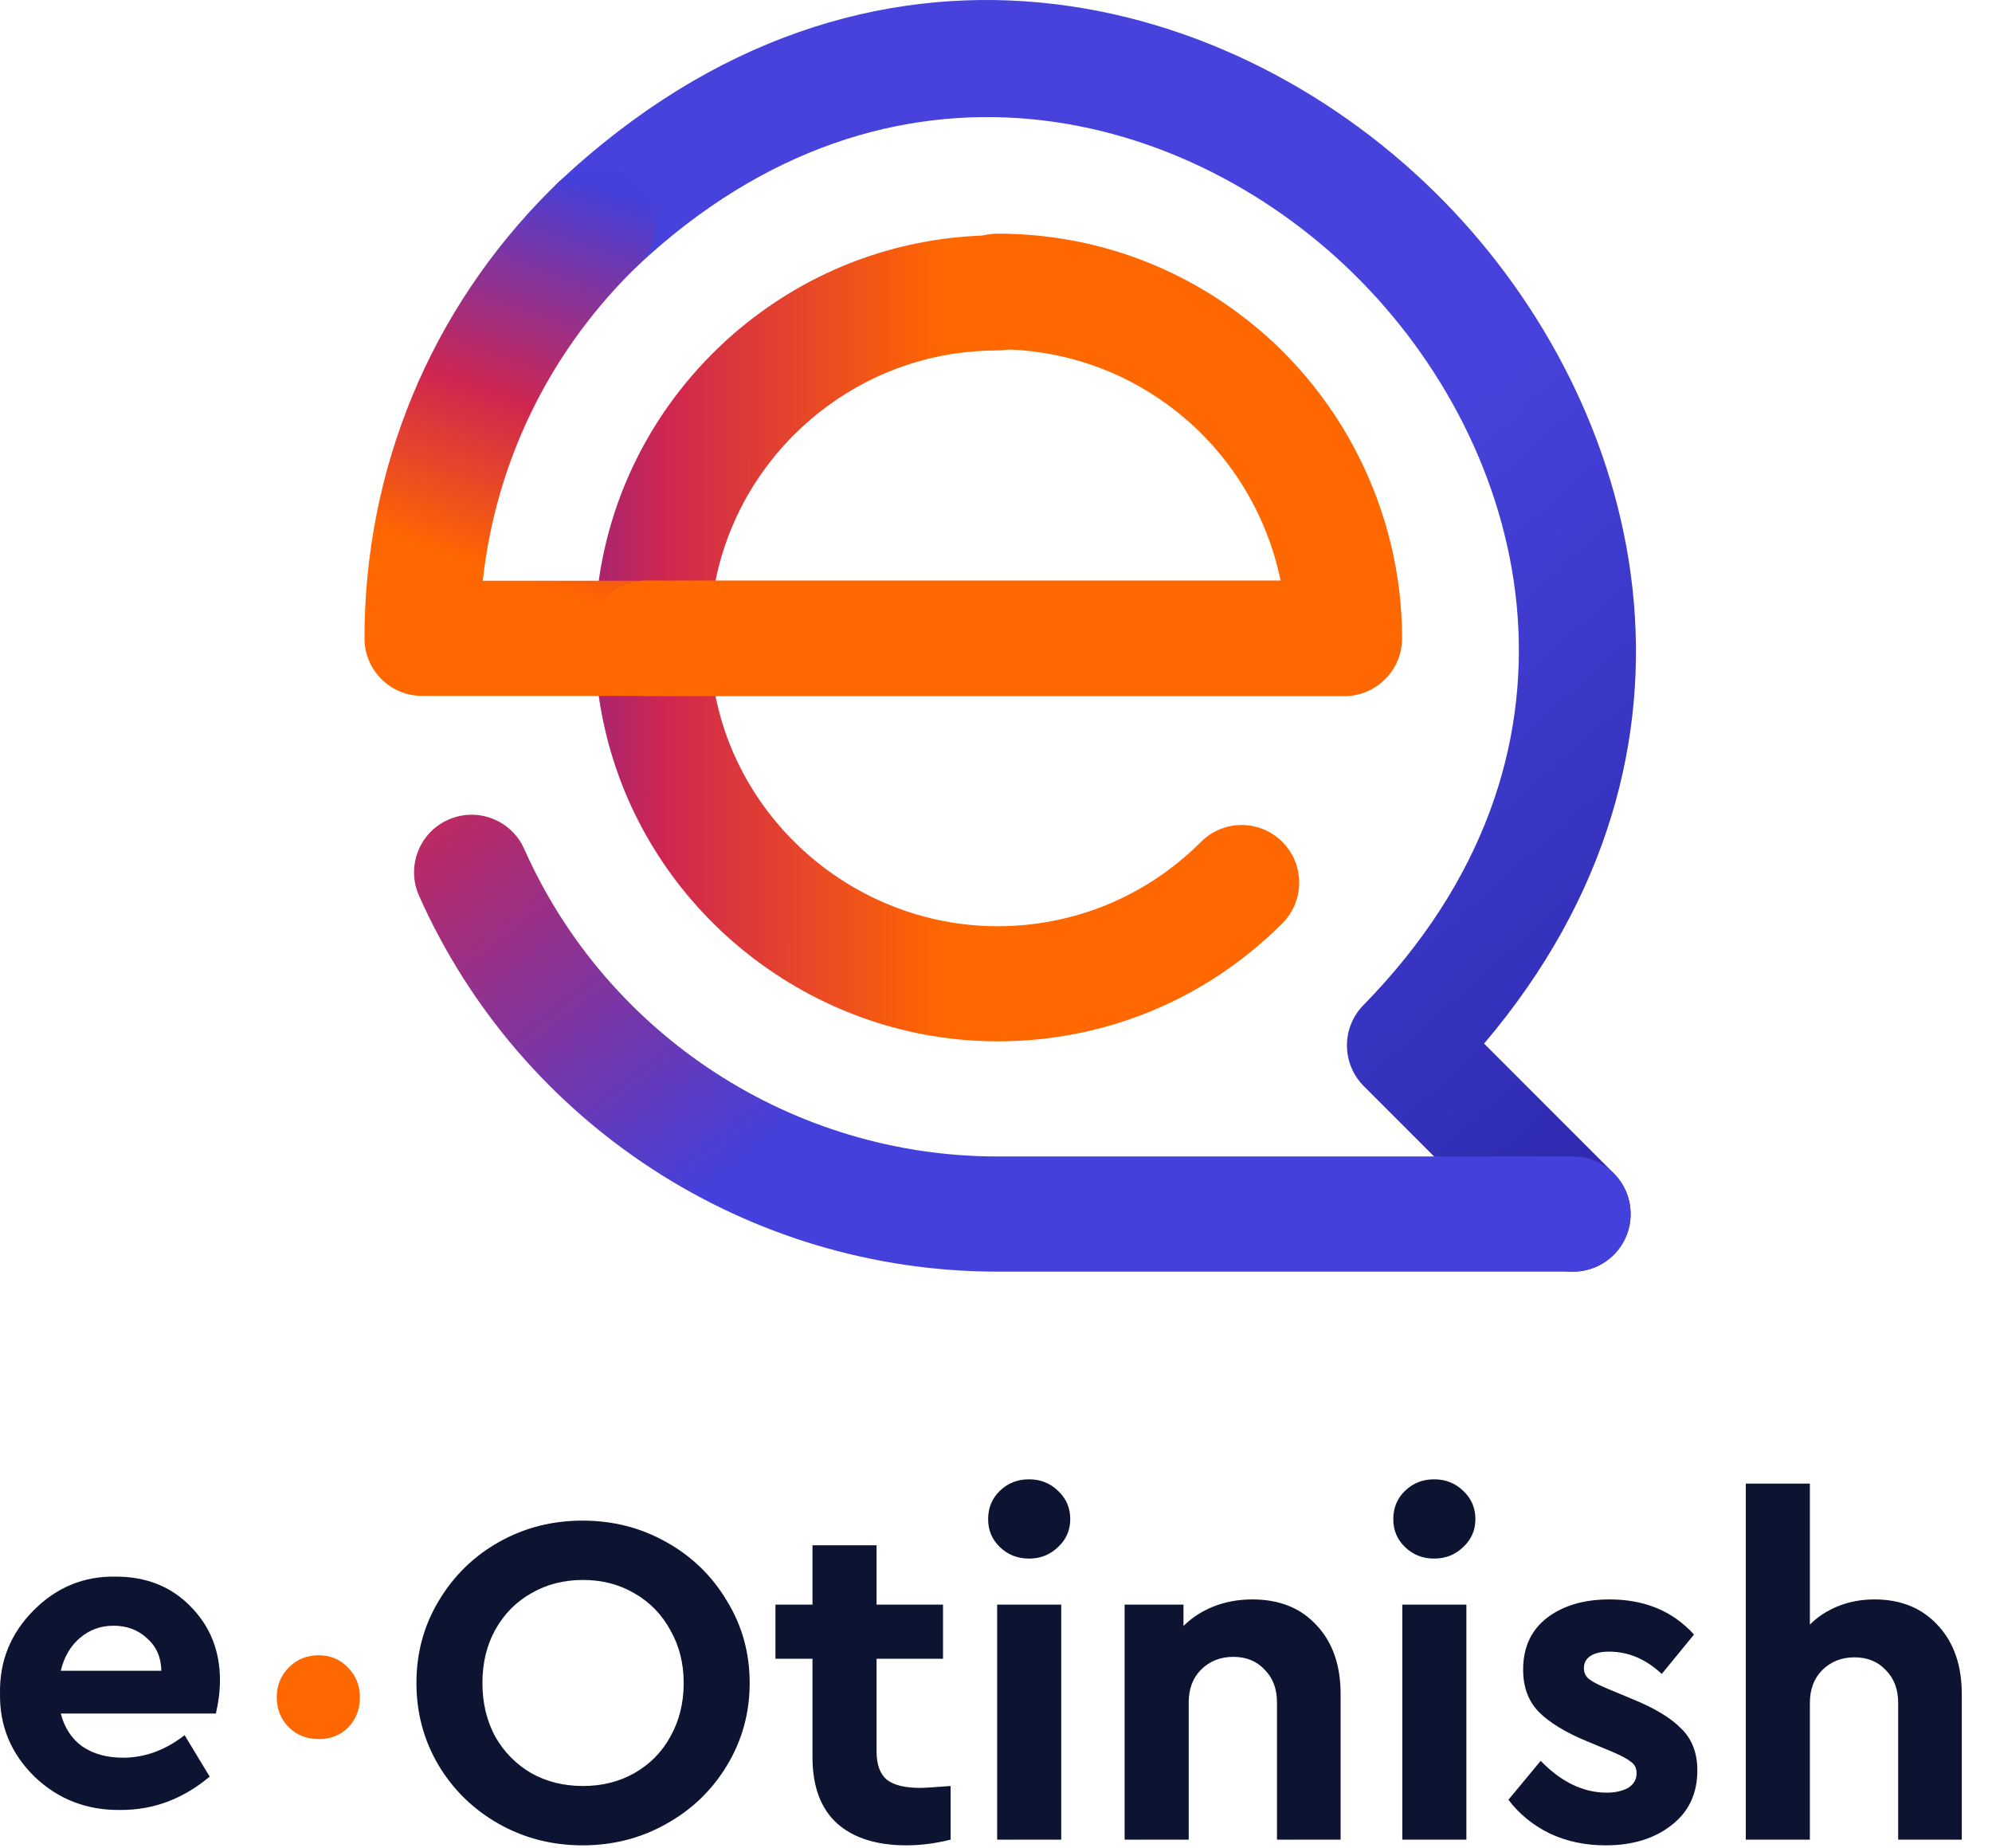 <svg width="235" height="218" viewBox="0 0 235 218" fill="none" xmlns="http://www.w3.org/2000/svg">
  <path d="M70.154 75.296C70.154 62.596 75.099 50.661 84.074 41.681C85.754 40.001 87.569 38.436 89.464 37.041C97.678 30.971 107.438 27.756 117.683 27.756C121.433 27.756 124.473 30.796 124.473 34.546C124.473 38.296 121.433 41.336 117.683 41.336C110.363 41.336 103.398 43.626 97.528 47.966C96.173 48.966 94.879 50.081 93.678 51.281C87.269 57.696 83.739 66.221 83.739 75.291L76.947 75.293L70.154 75.296ZM70.154 75.296C70.154 79.876 70.804 84.401 72.079 88.736C77.989 108.81 96.738 122.835 117.678 122.835C130.377 122.835 142.312 117.89 151.282 108.91C153.932 106.255 153.932 101.96 151.277 99.305C148.627 96.65 144.327 96.656 141.677 99.311C135.267 105.72 126.748 109.255 117.673 109.255C102.713 109.255 89.319 99.24 85.099 84.901C84.189 81.811 83.724 78.576 83.724 75.301L76.939 75.298L70.154 75.296Z" fill="url(#paint0_linear)" />
  <path opacity="0.988" d="M185.576 150C183.841 150 182.101 149.335 180.776 148.01L160.892 128.12C158.262 125.485 158.237 121.225 160.842 118.565C189.461 89.346 180.806 53.866 160.657 33.266C140.493 12.651 105.149 3.271 75.189 31.381C72.455 33.951 68.16 33.811 65.595 31.076C63.03 28.341 63.165 24.041 65.9 21.476C102.524 -12.883 145.722 -1.419 170.367 23.766C193.866 47.786 204.556 88.376 175.081 123.1L190.381 138.405C193.031 141.055 193.031 145.355 190.381 148.01C189.051 149.335 187.311 150 185.576 150Z" fill="url(#paint1_linear)" />
  <path d="M185.576 150H117.683C88.214 150 61.425 132.595 49.435 105.66C47.91 102.23 49.45 98.22 52.875 96.695C56.3 95.165 60.315 96.71 61.84 100.135C71.649 122.175 93.569 136.415 117.683 136.415H185.576C189.326 136.415 192.366 139.455 192.366 143.205C192.366 146.96 189.326 150 185.576 150Z" fill="url(#paint2_linear)" />
  <path d="M76.544 82.086H49.79C46.04 82.086 43 79.046 43 75.296C43 55.336 50.77 36.581 64.879 22.471C65.204 22.146 65.534 21.821 65.869 21.506C68.589 18.921 72.884 19.031 75.469 21.751C78.054 24.471 77.939 28.771 75.224 31.351L74.484 32.076C64.559 42.001 58.465 54.746 56.955 68.501H76.549C80.299 68.501 83.339 71.541 83.339 75.291C83.334 79.046 80.294 82.086 76.544 82.086Z" fill="url(#paint3_linear)" />
  <path d="M158.587 82.116H76.369C72.604 82.116 69.549 79.066 69.549 75.296C69.549 71.531 72.599 68.476 76.369 68.476H151.072C149.392 60.306 144.732 52.896 137.917 47.861C132.027 43.506 125.033 41.201 117.678 41.201C113.913 41.201 110.858 38.151 110.858 34.381C110.858 30.611 113.908 27.561 117.678 27.561C127.973 27.561 137.772 30.786 146.022 36.891C158.157 45.851 165.406 60.211 165.406 75.291C165.406 79.061 162.351 82.116 158.587 82.116Z" fill="#FF6700" />
  <path d="M25.47 202.126H7.172C7.594 203.79 8.438 205.083 9.705 206.005C11.004 206.889 12.606 207.335 14.505 207.335C17.071 207.335 19.497 206.45 21.782 204.678L24.736 209.566C21.607 212.189 18.127 213.498 14.294 213.498C10.287 213.569 6.877 212.26 4.063 209.566C1.286 206.838 -0.068 203.561 0.003 199.736C-0.068 195.945 1.252 192.688 3.959 189.96C6.666 187.233 9.902 185.903 13.661 185.974C17.246 185.974 20.184 187.141 22.468 189.481C24.79 191.82 25.949 194.723 25.949 198.197C25.946 199.469 25.785 200.782 25.47 202.126ZM7.172 197.079H19.038C19.004 195.486 18.442 194.21 17.349 193.255C16.294 192.262 14.978 191.766 13.393 191.766C11.882 191.766 10.562 192.245 9.437 193.201C8.314 194.156 7.557 195.449 7.172 197.079Z" fill="#0D1432" />
  <path d="M32.649 200.196C32.649 198.815 33.125 197.644 34.073 196.688C35.021 195.733 36.2 195.254 37.608 195.254C38.978 195.254 40.12 195.733 41.035 196.688C41.983 197.644 42.458 198.815 42.458 200.196C42.458 201.614 42.003 202.798 41.088 203.757C40.174 204.679 39.014 205.138 37.608 205.138C36.2 205.138 35.025 204.679 34.073 203.757C33.125 202.798 32.649 201.614 32.649 200.196Z" fill="#FF6700" />
  <path d="M68.728 217.672C65.144 217.672 61.859 216.832 58.872 215.152C55.885 213.472 53.515 211.176 51.76 208.264C50.005 205.315 49.128 202.067 49.128 198.52C49.128 194.973 50.005 191.744 51.76 188.832C53.515 185.883 55.885 183.568 58.872 181.888C61.859 180.208 65.144 179.368 68.728 179.368C72.312 179.368 75.597 180.208 78.584 181.888C81.608 183.568 83.997 185.883 85.752 188.832C87.544 191.744 88.44 194.973 88.44 198.52C88.44 202.067 87.544 205.315 85.752 208.264C83.997 211.176 81.608 213.472 78.584 215.152C75.597 216.832 72.312 217.672 68.728 217.672ZM68.784 210.672C71.024 210.672 73.04 210.168 74.832 209.16C76.661 208.115 78.08 206.677 79.088 204.848C80.133 202.981 80.656 200.872 80.656 198.52C80.656 196.205 80.133 194.133 79.088 192.304C78.08 190.437 76.661 188.981 74.832 187.936C73.04 186.891 71.024 186.368 68.784 186.368C66.507 186.368 64.472 186.891 62.68 187.936C60.888 188.944 59.469 190.381 58.424 192.248C57.416 194.077 56.912 196.168 56.912 198.52C56.912 200.872 57.416 202.981 58.424 204.848C59.469 206.677 60.888 208.115 62.68 209.16C64.472 210.168 66.507 210.672 68.784 210.672ZM108.562 210.896C109.01 210.896 110.205 210.821 112.146 210.672V217C110.354 217.448 108.618 217.672 106.938 217.672C103.429 217.672 100.703 216.813 98.762 215.096C96.821 213.341 95.85 210.728 95.85 207.256V195.664H91.482V189.28H95.85V182.28H103.41V189.28H111.25V195.664H103.41V206.584C103.41 208.152 103.821 209.272 104.642 209.944C105.463 210.579 106.77 210.896 108.562 210.896ZM117.635 189.28H125.195V217H117.635V189.28ZM121.387 183.848C120.043 183.848 118.904 183.4 117.971 182.504C117.037 181.608 116.571 180.507 116.571 179.2C116.571 177.856 117.037 176.736 117.971 175.84C118.904 174.944 120.043 174.496 121.387 174.496C122.731 174.496 123.869 174.944 124.803 175.84C125.773 176.736 126.259 177.856 126.259 179.2C126.259 180.507 125.773 181.608 124.803 182.504C123.869 183.4 122.731 183.848 121.387 183.848ZM147.738 188.664C150.949 188.664 153.487 189.691 155.354 191.744C157.221 193.76 158.154 196.448 158.154 199.808V217H150.65V200.816C150.65 199.211 150.165 197.923 149.194 196.952C148.261 195.944 147.029 195.44 145.498 195.44C143.967 195.44 142.698 195.944 141.69 196.952C140.719 197.923 140.234 199.211 140.234 200.816V217H132.674V189.28H139.618V191.8C140.589 190.829 141.765 190.064 143.146 189.504C144.565 188.944 146.095 188.664 147.738 188.664ZM165.432 189.28H172.992V217H165.432V189.28ZM169.184 183.848C167.84 183.848 166.701 183.4 165.768 182.504C164.834 181.608 164.368 180.507 164.368 179.2C164.368 177.856 164.834 176.736 165.768 175.84C166.701 174.944 167.84 174.496 169.184 174.496C170.528 174.496 171.666 174.944 172.6 175.84C173.57 176.736 174.056 177.856 174.056 179.2C174.056 180.507 173.57 181.608 172.6 182.504C171.666 183.4 170.528 183.848 169.184 183.848ZM189.431 217.672C187.004 217.672 184.801 217.205 182.823 216.272C180.844 215.301 179.22 213.976 177.951 212.296L181.759 207.704C184.185 210.205 186.78 211.456 189.543 211.456C190.551 211.456 191.391 211.269 192.063 210.896C192.735 210.485 193.071 209.907 193.071 209.16C193.071 208.563 192.847 208.115 192.399 207.816C191.988 207.48 191.26 207.088 190.215 206.64L187.247 205.408C184.708 204.363 182.804 203.205 181.535 201.936C180.303 200.667 179.687 199.005 179.687 196.952C179.687 194.339 180.62 192.304 182.487 190.848C184.391 189.392 186.855 188.664 189.879 188.664C194.023 188.664 197.345 190.045 199.847 192.808L196.039 197.456C194.172 195.701 192.1 194.824 189.823 194.824C188.889 194.824 188.161 194.992 187.639 195.328C187.116 195.664 186.855 196.149 186.855 196.784C186.855 197.307 187.06 197.736 187.471 198.072C187.919 198.408 188.684 198.8 189.767 199.248L192.455 200.368C195.143 201.451 197.103 202.627 198.335 203.896C199.604 205.128 200.239 206.771 200.239 208.824C200.239 211.587 199.212 213.752 197.159 215.32C195.143 216.888 192.567 217.672 189.431 217.672ZM221.131 188.664C224.267 188.664 226.768 189.691 228.635 191.744C230.502 193.76 231.435 196.448 231.435 199.808V217H223.931V200.872C223.931 199.267 223.446 197.979 222.475 197.008C221.542 196 220.31 195.496 218.779 195.496C217.248 195.496 215.979 196 214.971 197.008C214 197.979 213.515 199.267 213.515 200.872V217H205.955V175H213.515V191.632C214.448 190.699 215.568 189.971 216.875 189.448C218.182 188.925 219.6 188.664 221.131 188.664Z" fill="#0D1432" />
  <defs>
    <linearGradient id="paint0_linear" x1="34.75" y1="75" x2="118.394" y2="75.049" gradientUnits="userSpaceOnUse">
      <stop offset="0.069" stop-color="#231EE5" />
      <stop offset="0.521" stop-color="#CE2651" />
      <stop offset="0.914" stop-color="#FF6700" />
    </linearGradient>
    <linearGradient id="paint1_linear" x1="76" y1="20.625" x2="185.878" y2="144.373" gradientUnits="userSpaceOnUse">
      <stop stop-color="#4440DB" />
      <stop offset="0.51" stop-color="#4440DB" />
      <stop offset="1" stop-color="#2A27AD" />
    </linearGradient>
    <linearGradient id="paint2_linear" x1="83.875" y1="139.875" x2="11.5" y2="46.5" gradientUnits="userSpaceOnUse">
      <stop stop-color="#4440DB" />
      <stop offset="0.52" stop-color="#CE2651" />
      <stop offset="1" stop-color="#FF6700" />
    </linearGradient>
    <linearGradient id="paint3_linear" x1="79" y1="24.75" x2="63.249" y2="70.875" gradientUnits="userSpaceOnUse">
      <stop stop-color="#4440DB" />
      <stop offset="0.557" stop-color="#CE2651" />
      <stop offset="0.967" stop-color="#FF6700" />
    </linearGradient>
  </defs>
</svg>
